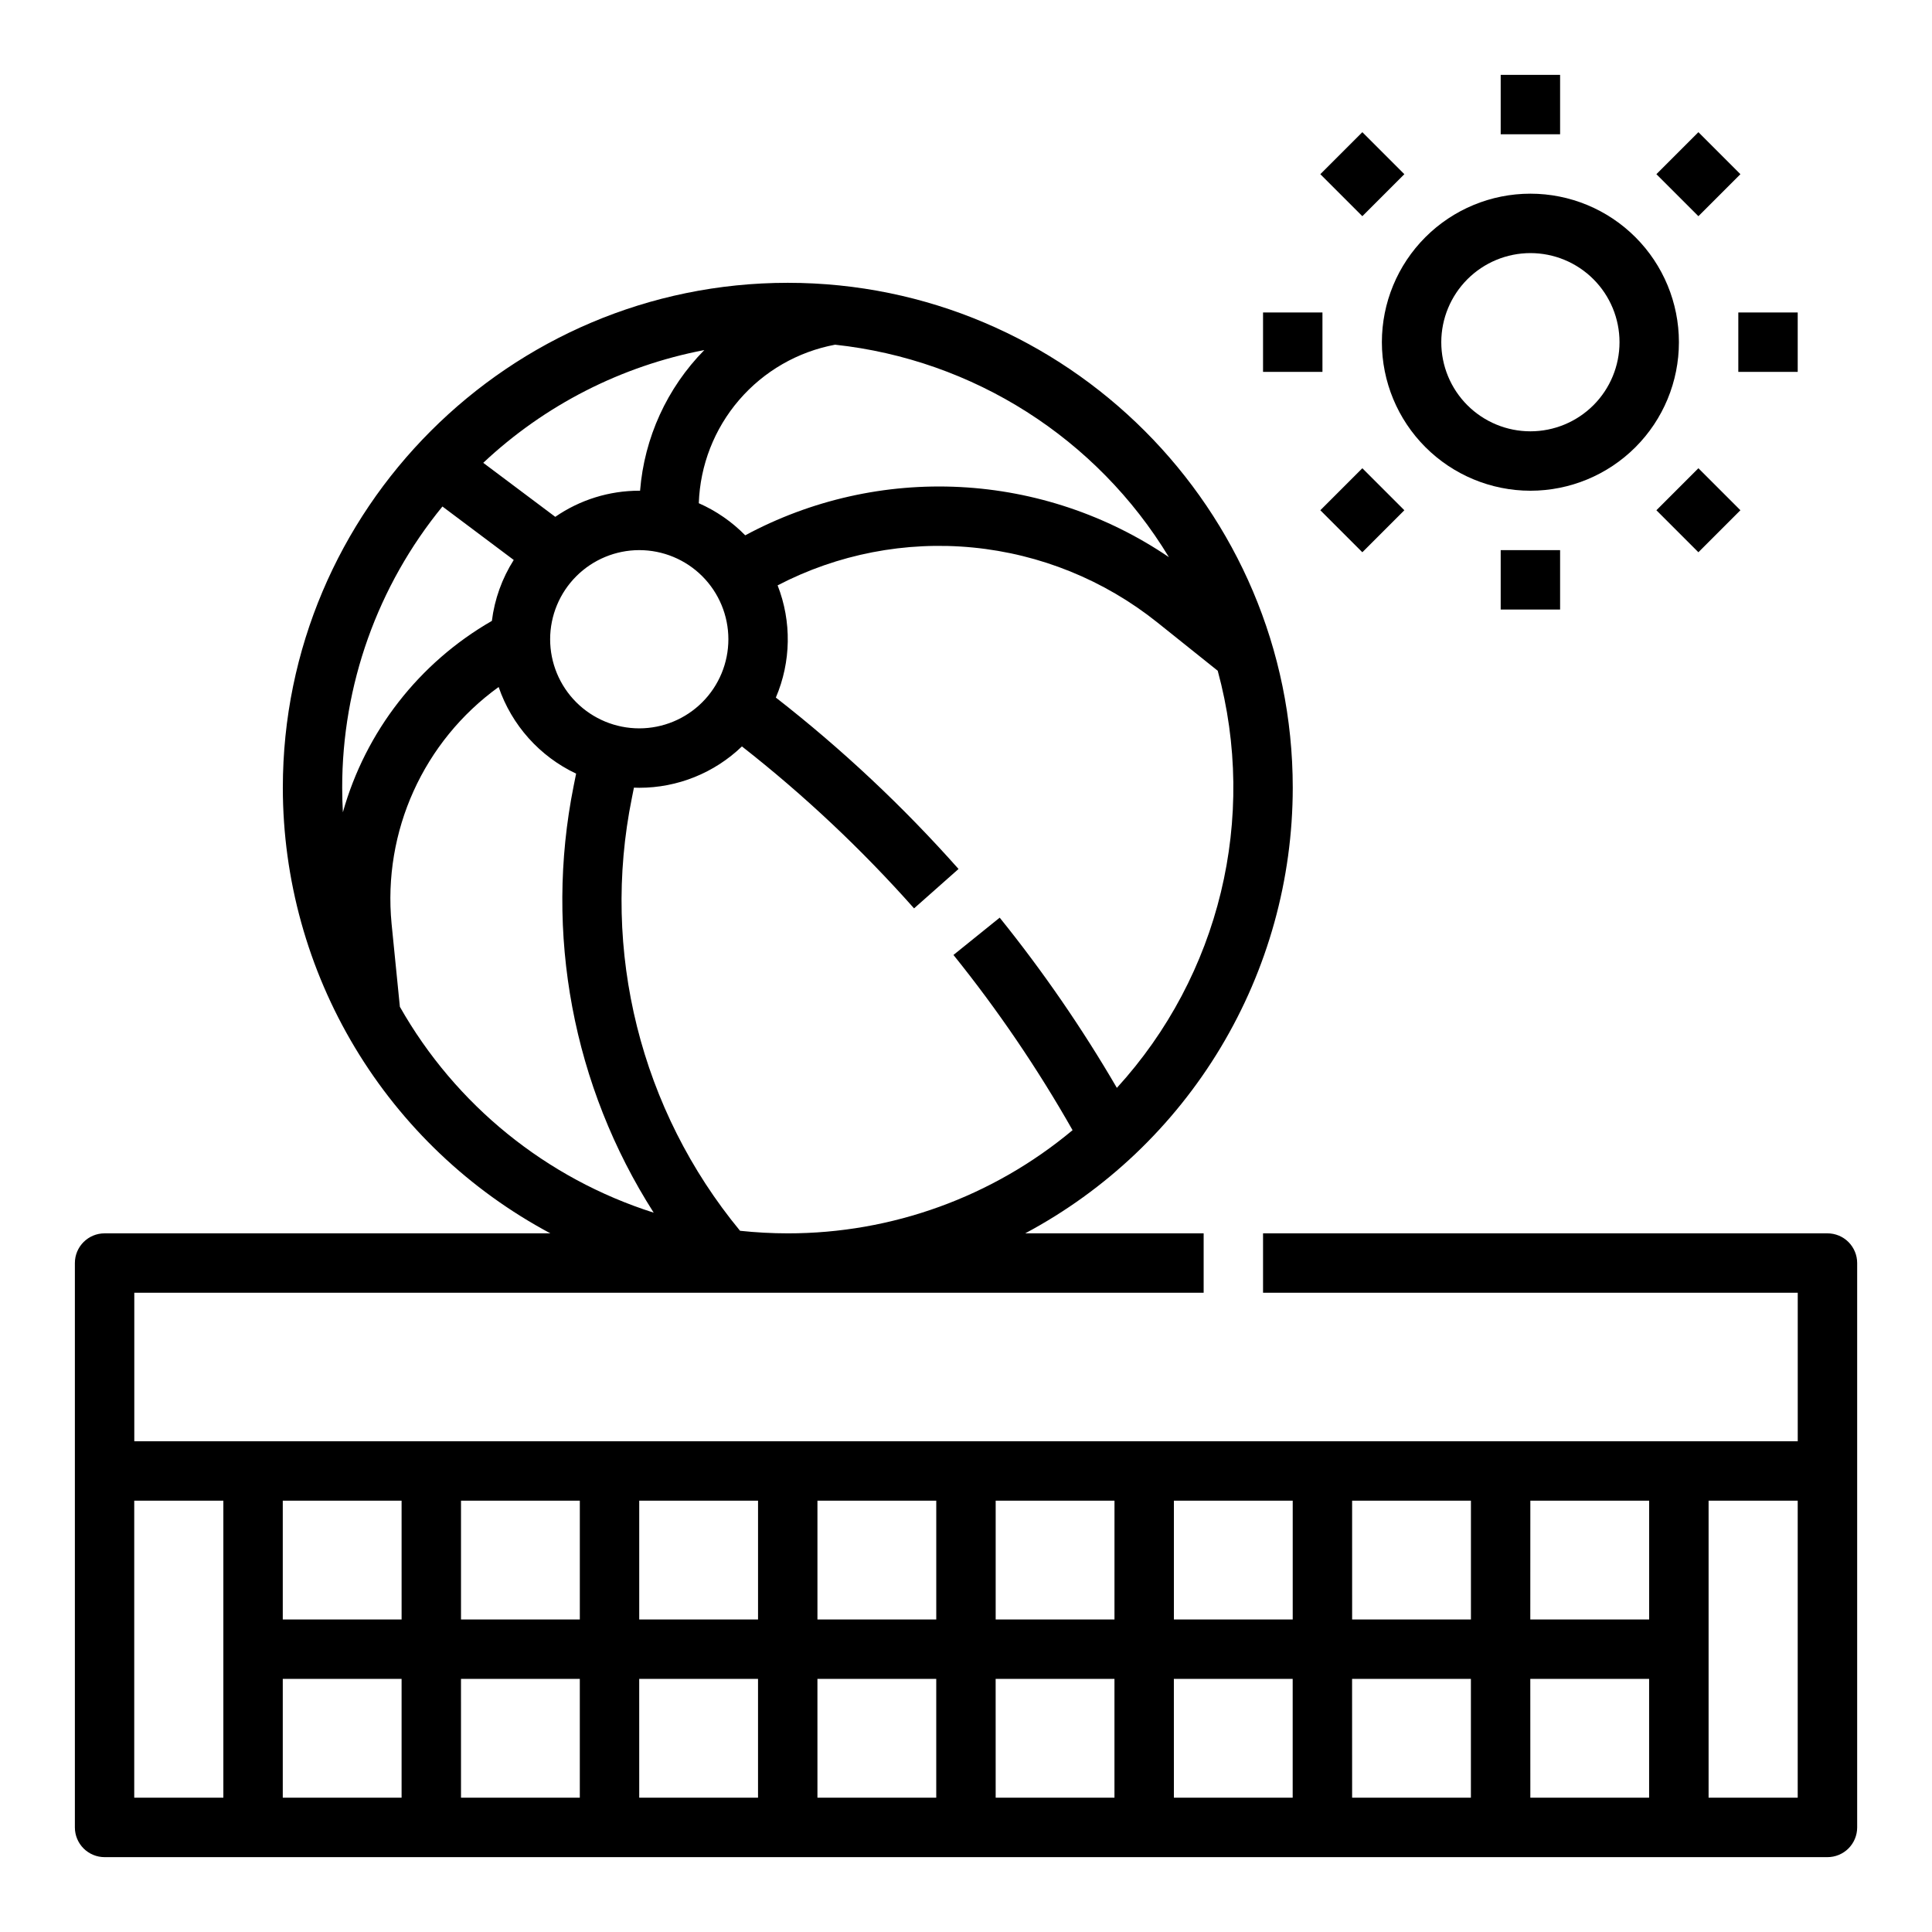 <?xml version="1.0" encoding="UTF-8"?>
<!-- The Best Svg Icon site in the world: iconSvg.co, Visit us! https://iconsvg.co -->
<svg fill="#000000" width="800px" height="800px" version="1.1" viewBox="144 144 512 512" xmlns="http://www.w3.org/2000/svg">
 <g>
  <path d="m628.29 470.85h-149.57v15.742h141.7v39.359h-440.83v-39.359h283.39v-15.742h-47.293c21.406-11.418 39.309-28.434 51.793-49.23 12.488-20.797 19.098-44.594 19.113-68.852 0-73.793-60.031-133.82-133.82-133.82-73.789 0-133.82 60.035-133.82 133.82 0.02 24.258 6.625 48.055 19.113 68.852 12.488 20.797 30.391 37.812 51.793 49.23h-118.14c-4.348 0-7.875 3.523-7.875 7.871v149.57c0 2.086 0.832 4.09 2.309 5.566 1.477 1.473 3.477 2.305 5.566 2.305h456.58c2.086 0 4.09-0.832 5.566-2.305 1.473-1.477 2.305-3.481 2.305-5.566v-149.57c0-2.086-0.832-4.09-2.305-5.566-1.477-1.477-3.481-2.305-5.566-2.305zm-188.31-38.555c-9.203-15.797-19.582-30.875-31.047-45.105l-12.258 9.883v-0.004c11.758 14.602 22.312 30.133 31.566 46.438-21.168 17.688-47.887 27.367-75.473 27.344-4.223-0.004-8.445-0.23-12.648-0.68-26.375-31.973-36.906-74.145-28.656-114.76l0.535-2.676c0.469 0.016 0.938 0.035 1.41 0.035 10.148 0.004 19.902-3.926 27.211-10.961 16.469 12.902 31.734 27.27 45.617 42.918l11.785-10.441c-14.719-16.59-30.922-31.793-48.414-45.426 4.047-9.469 4.219-20.145 0.469-29.734 15.91-8.281 33.883-11.766 51.738-10.031 17.852 1.738 34.816 8.617 48.836 19.812l16.059 12.848v-0.004c10.617 38.996 0.527 80.711-26.73 110.55zm-126.57-158.25c-7.949-0.008-15.715 2.406-22.258 6.922l-19.086-14.312c16.297-15.316 36.613-25.684 58.582-29.883-9.879 10.039-15.906 23.238-17.023 37.277-0.074 0-0.145-0.004-0.215-0.004zm0 15.742c6.262 0 12.27 2.488 16.699 6.918 4.43 4.43 6.918 10.438 6.918 16.699s-2.488 12.27-6.918 16.699c-4.43 4.43-10.438 6.918-16.699 6.918s-12.27-2.488-16.699-6.918c-4.43-4.43-6.918-10.438-6.918-16.699 0.008-6.262 2.5-12.266 6.926-16.691 4.426-4.426 10.43-6.918 16.691-6.926zm140.36 1.863c-16.398-11.137-35.535-17.562-55.332-18.582-19.793-1.02-39.488 3.406-56.945 12.797-3.523-3.594-7.699-6.481-12.305-8.508 0.344-10.066 4.109-19.711 10.676-27.348 6.566-7.637 15.539-12.809 25.438-14.66 36.652 3.953 69.367 24.77 88.469 56.301zm-192.52-13.422 18.895 14.168c-3.102 4.887-5.082 10.402-5.793 16.148-19.289 11.09-33.469 29.297-39.488 50.723-0.117-2.152-0.176-4.316-0.18-6.496-0.027-27.172 9.359-53.516 26.566-74.543zm-11.277 132.59-2.203-22.043c-2.348-24.461 8.453-48.328 28.375-62.715 3.461 10.113 10.867 18.395 20.531 22.961l-0.66 3.293c-7.812 39.012-0.207 79.535 21.223 113.06-28.492-9.062-52.52-28.547-67.266-54.559zm236.61 162.36h-31.488v-31.488h31.488zm15.742-31.488h31.488v31.488h-31.484zm-62.977 31.488h-31.484v-31.488h31.488zm-47.23 0h-31.488v-31.488h31.488zm-47.23 0h-31.488v-31.488h31.488zm-47.23 0h-31.488v-31.488h31.488zm-47.23 0h-31.492v-31.488h31.488zm-31.492 15.742h31.488v31.488h-31.488zm47.23 0h31.488v31.488h-31.484zm47.23 0h31.488v31.488h-31.484zm47.23 0h31.488v31.488h-31.484zm47.23 0h31.488v31.488h-31.48zm47.23 0h31.488v31.488h-31.48zm47.23 0h31.488v31.488h-31.477zm47.23 0h31.488v31.488h-31.477zm0-15.742 0.012-31.488h31.488v31.488zm-369.97 47.23v-78.719h23.617v78.719zm417.22 0v-78.719h23.617v78.719z"/>
  <path d="m549.57 274.05c10.441 0 20.449-4.148 27.832-11.527 7.383-7.383 11.527-17.395 11.527-27.832 0-10.441-4.144-20.453-11.527-27.832-7.383-7.383-17.391-11.531-27.832-11.531-10.438 0-20.449 4.148-27.832 11.531-7.379 7.379-11.527 17.391-11.527 27.832 0.012 10.434 4.164 20.438 11.543 27.816s17.383 11.531 27.816 11.543zm0-62.977c6.266 0 12.27 2.488 16.699 6.918 4.43 4.426 6.918 10.434 6.918 16.699 0 6.262-2.488 12.27-6.918 16.699-4.43 4.426-10.434 6.914-16.699 6.914-6.262 0-12.27-2.488-16.699-6.914-4.43-4.43-6.918-10.438-6.918-16.699 0.008-6.262 2.5-12.266 6.926-16.691 4.43-4.43 10.43-6.918 16.691-6.926z"/>
  <path d="m541.7 163.84h15.742v15.742h-15.742z"/>
  <path d="m541.7 289.79h15.742v15.742h-15.742z"/>
  <path d="m478.72 226.81h15.742v15.742h-15.742z"/>
  <path d="m604.67 226.81h15.742v15.742h-15.742z"/>
  <path d="m493.9 190.16 11.133-11.133 11.133 11.133-11.133 11.133z"/>
  <path d="m582.96 279.22 11.133-11.133 11.133 11.133-11.133 11.133z"/>
  <path d="m493.9 279.22 11.133-11.133 11.133 11.133-11.133 11.133z"/>
  <path d="m582.96 190.16 11.133-11.133 11.133 11.133-11.133 11.133z"/>
 </g>
</svg>